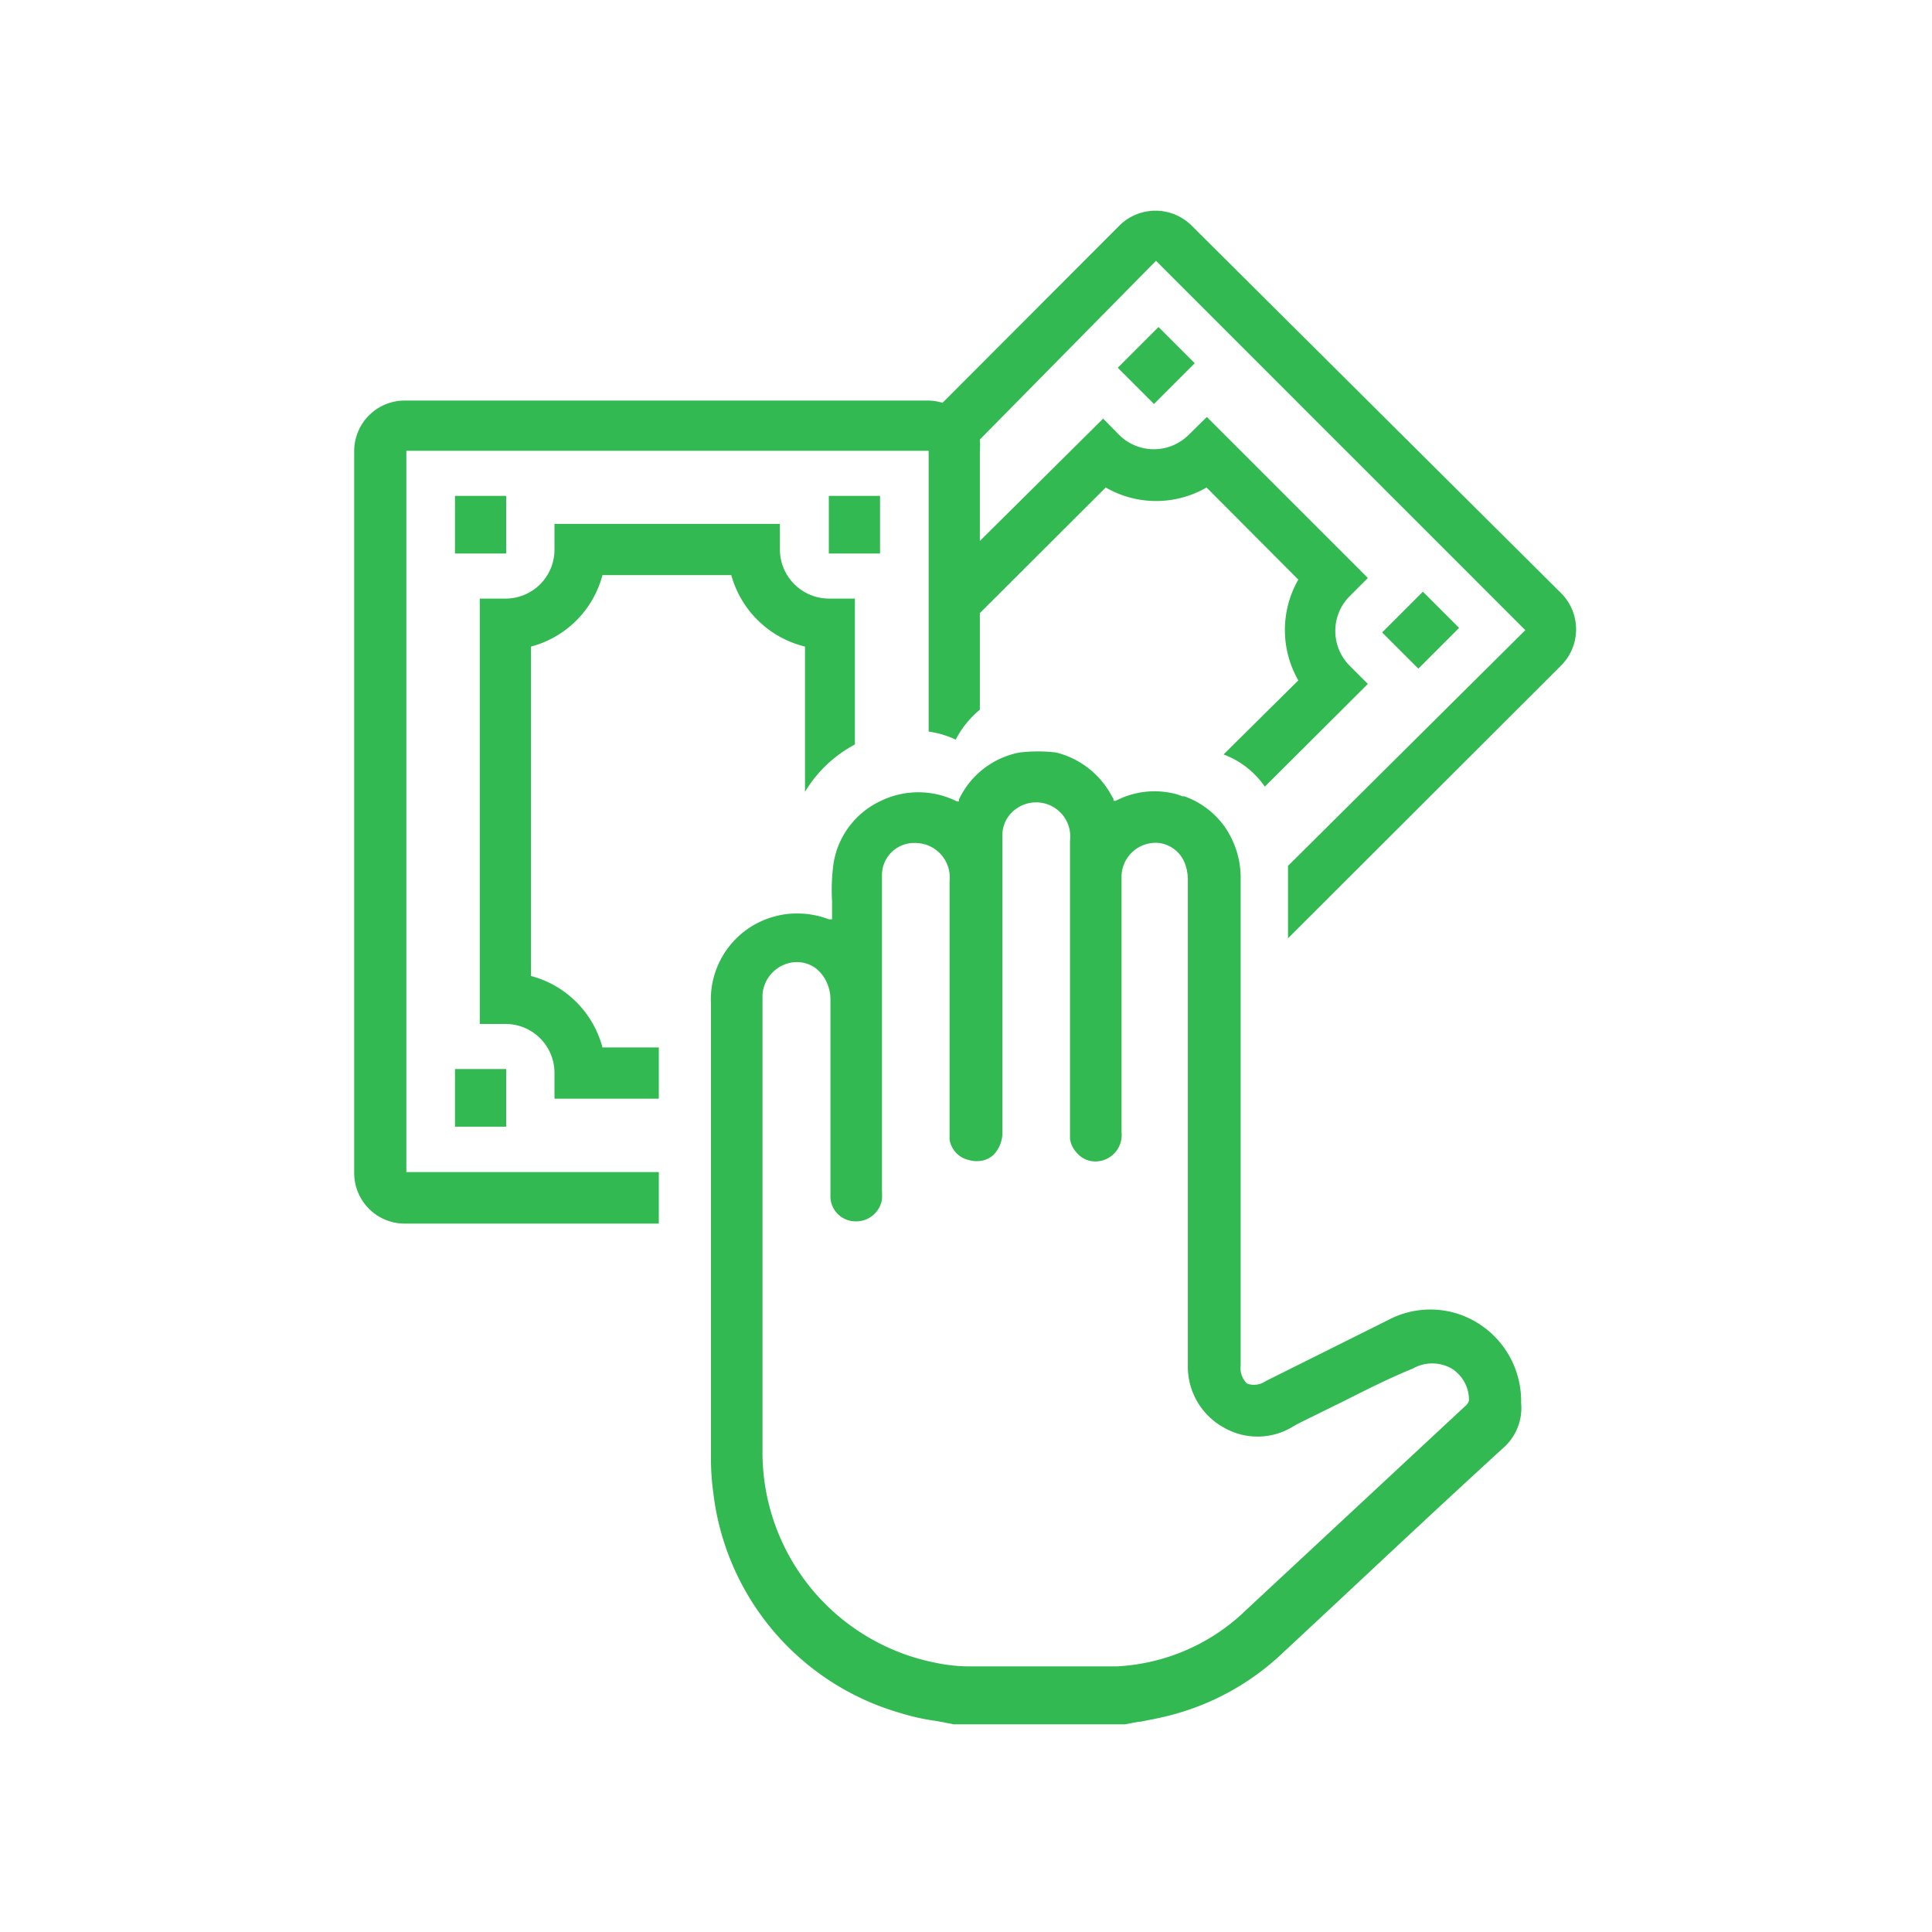 <svg id="Layer_1" data-name="Layer 1" xmlns="http://www.w3.org/2000/svg" viewBox="0 0 60 60"><defs><style>.cls-1{fill:#32b951;}</style></defs><path class="cls-1" d="M48.51,18.45,37,7a1.59,1.59,0,0,0-2.23,0l-5.5,5.51a1.55,1.55,0,0,0-.43-.07H12.6A1.57,1.57,0,0,0,11,14V36.42A1.57,1.57,0,0,0,12.6,38h7.86V36.4H12.62V14H28.84v8.72a2.89,2.89,0,0,1,.84.25,3,3,0,0,1,.75-.93v-3l3.91-3.9a3.13,3.13,0,0,0,3.13,0L40.32,18a3.15,3.15,0,0,0,0,3.13L38,23.43a2.71,2.71,0,0,1,1.28,1l3.2-3.19-.57-.57a1.53,1.53,0,0,1,0-2.15l.57-.57-5-5-.57.56a1.53,1.53,0,0,1-2.15,0L34.26,13,30.43,16.8V14a2,2,0,0,0,0-.35L35.9,8.1,47.37,19.57,40,26.89v2.25l8.47-8.46A1.59,1.59,0,0,0,48.51,18.45Z"/><rect class="cls-1" x="43.22" y="18.77" width="1.79" height="1.59" transform="translate(-0.91 36.93) rotate(-45)"/><rect class="cls-1" x="35.01" y="10.56" width="1.79" height="1.59" transform="translate(2.49 28.71) rotate(-45)"/><path class="cls-1" d="M45.33,40.82A2.8,2.8,0,0,0,43.1,41l-3.79,1.89a.64.64,0,0,1-.58.08.67.67,0,0,1-.2-.57V27.3a2.78,2.78,0,0,0-.5-1.63,2.61,2.61,0,0,0-1.25-.94l-.06,0a1.69,1.69,0,0,0-.24-.08,2.61,2.61,0,0,0-1.83.22l-.07,0,0-.06-.11-.19a2.69,2.69,0,0,0-1.67-1.25,4.83,4.83,0,0,0-1.14,0,2.63,2.63,0,0,0-1.88,1.46l0,.06-.06,0a2.67,2.67,0,0,0-2.4,0,2.59,2.59,0,0,0-1.43,1.9,6,6,0,0,0-.05,1.19v.57l-.1,0a2.72,2.72,0,0,0-1-.18,2.46,2.46,0,0,0-.6.07,2.67,2.67,0,0,0-2.06,2.75v14a7.71,7.71,0,0,0,.07,1.15,8.1,8.1,0,0,0,5.78,6.85,7,7,0,0,0,1.17.26l.52.1h5.32l.42-.08h.05c.36-.07.73-.14,1.08-.24a7.94,7.94,0,0,0,3.37-1.92l1.61-1.5c1.7-1.59,3.45-3.23,5.2-4.83a1.65,1.65,0,0,0,.57-1.41A2.85,2.85,0,0,0,45.33,40.82Zm.16,2.86L38.7,50a6.21,6.21,0,0,1-4,1.75c-.74,0-1.49,0-2.23,0H30a5.13,5.13,0,0,1-.94-.11,6.66,6.66,0,0,1-5.38-6.56V30.89a1.09,1.09,0,0,1,.72-.95,1,1,0,0,1,.92.12,1.25,1.25,0,0,1,.25.26,1.29,1.29,0,0,1,.22.7v6.17a.78.78,0,0,0,.77.74.81.81,0,0,0,.83-.68,2.53,2.53,0,0,0,0-.28V27.18a1,1,0,0,1,1.05-1,1.07,1.07,0,0,1,1.05,1.18v7.72c0,.1,0,.21,0,.31a.71.71,0,0,0,.07.22A.76.76,0,0,0,30,36a1.27,1.27,0,0,0,.28.06h.06a.75.75,0,0,0,.52-.2,1,1,0,0,0,.27-.73v-9.2a1,1,0,0,1,.44-.82,1.06,1.06,0,0,1,1.66,1v8.94c0,.11,0,.21,0,.31a.77.77,0,0,0,.2.43.76.76,0,0,0,.6.28.82.82,0,0,0,.8-.91V27.24A1.06,1.06,0,0,1,36,26.18a1,1,0,0,1,.83.73,1.49,1.49,0,0,1,.06.43v9.82c0,1.61,0,3.43,0,5.22A2.16,2.16,0,0,0,38,44.33a2.1,2.1,0,0,0,2.11,0c.13-.08.27-.15.41-.22l1.24-.61c.69-.35,1.41-.71,2.12-1a1.22,1.22,0,0,1,1.2,0,1.15,1.15,0,0,1,.54,1A.39.39,0,0,1,45.49,43.68Z"/><rect class="cls-1" x="14.13" y="15.4" width="1.59" height="1.79"/><rect class="cls-1" x="14.13" y="33.2" width="1.59" height="1.79"/><rect class="cls-1" x="25.74" y="15.4" width="1.59" height="1.79"/><path class="cls-1" d="M16.49,30.31V20.08a3.12,3.12,0,0,0,2.22-2.22h4A3.15,3.15,0,0,0,25,20.08v4.51H25a4,4,0,0,1,1.55-1.47V18.59h-.8a1.53,1.53,0,0,1-1.53-1.52v-.8h-7v.8a1.52,1.52,0,0,1-1.52,1.52h-.8V31.8h.8a1.52,1.52,0,0,1,1.52,1.52v.8h3.24V32.53H18.71A3.12,3.12,0,0,0,16.49,30.31Z"/></svg>